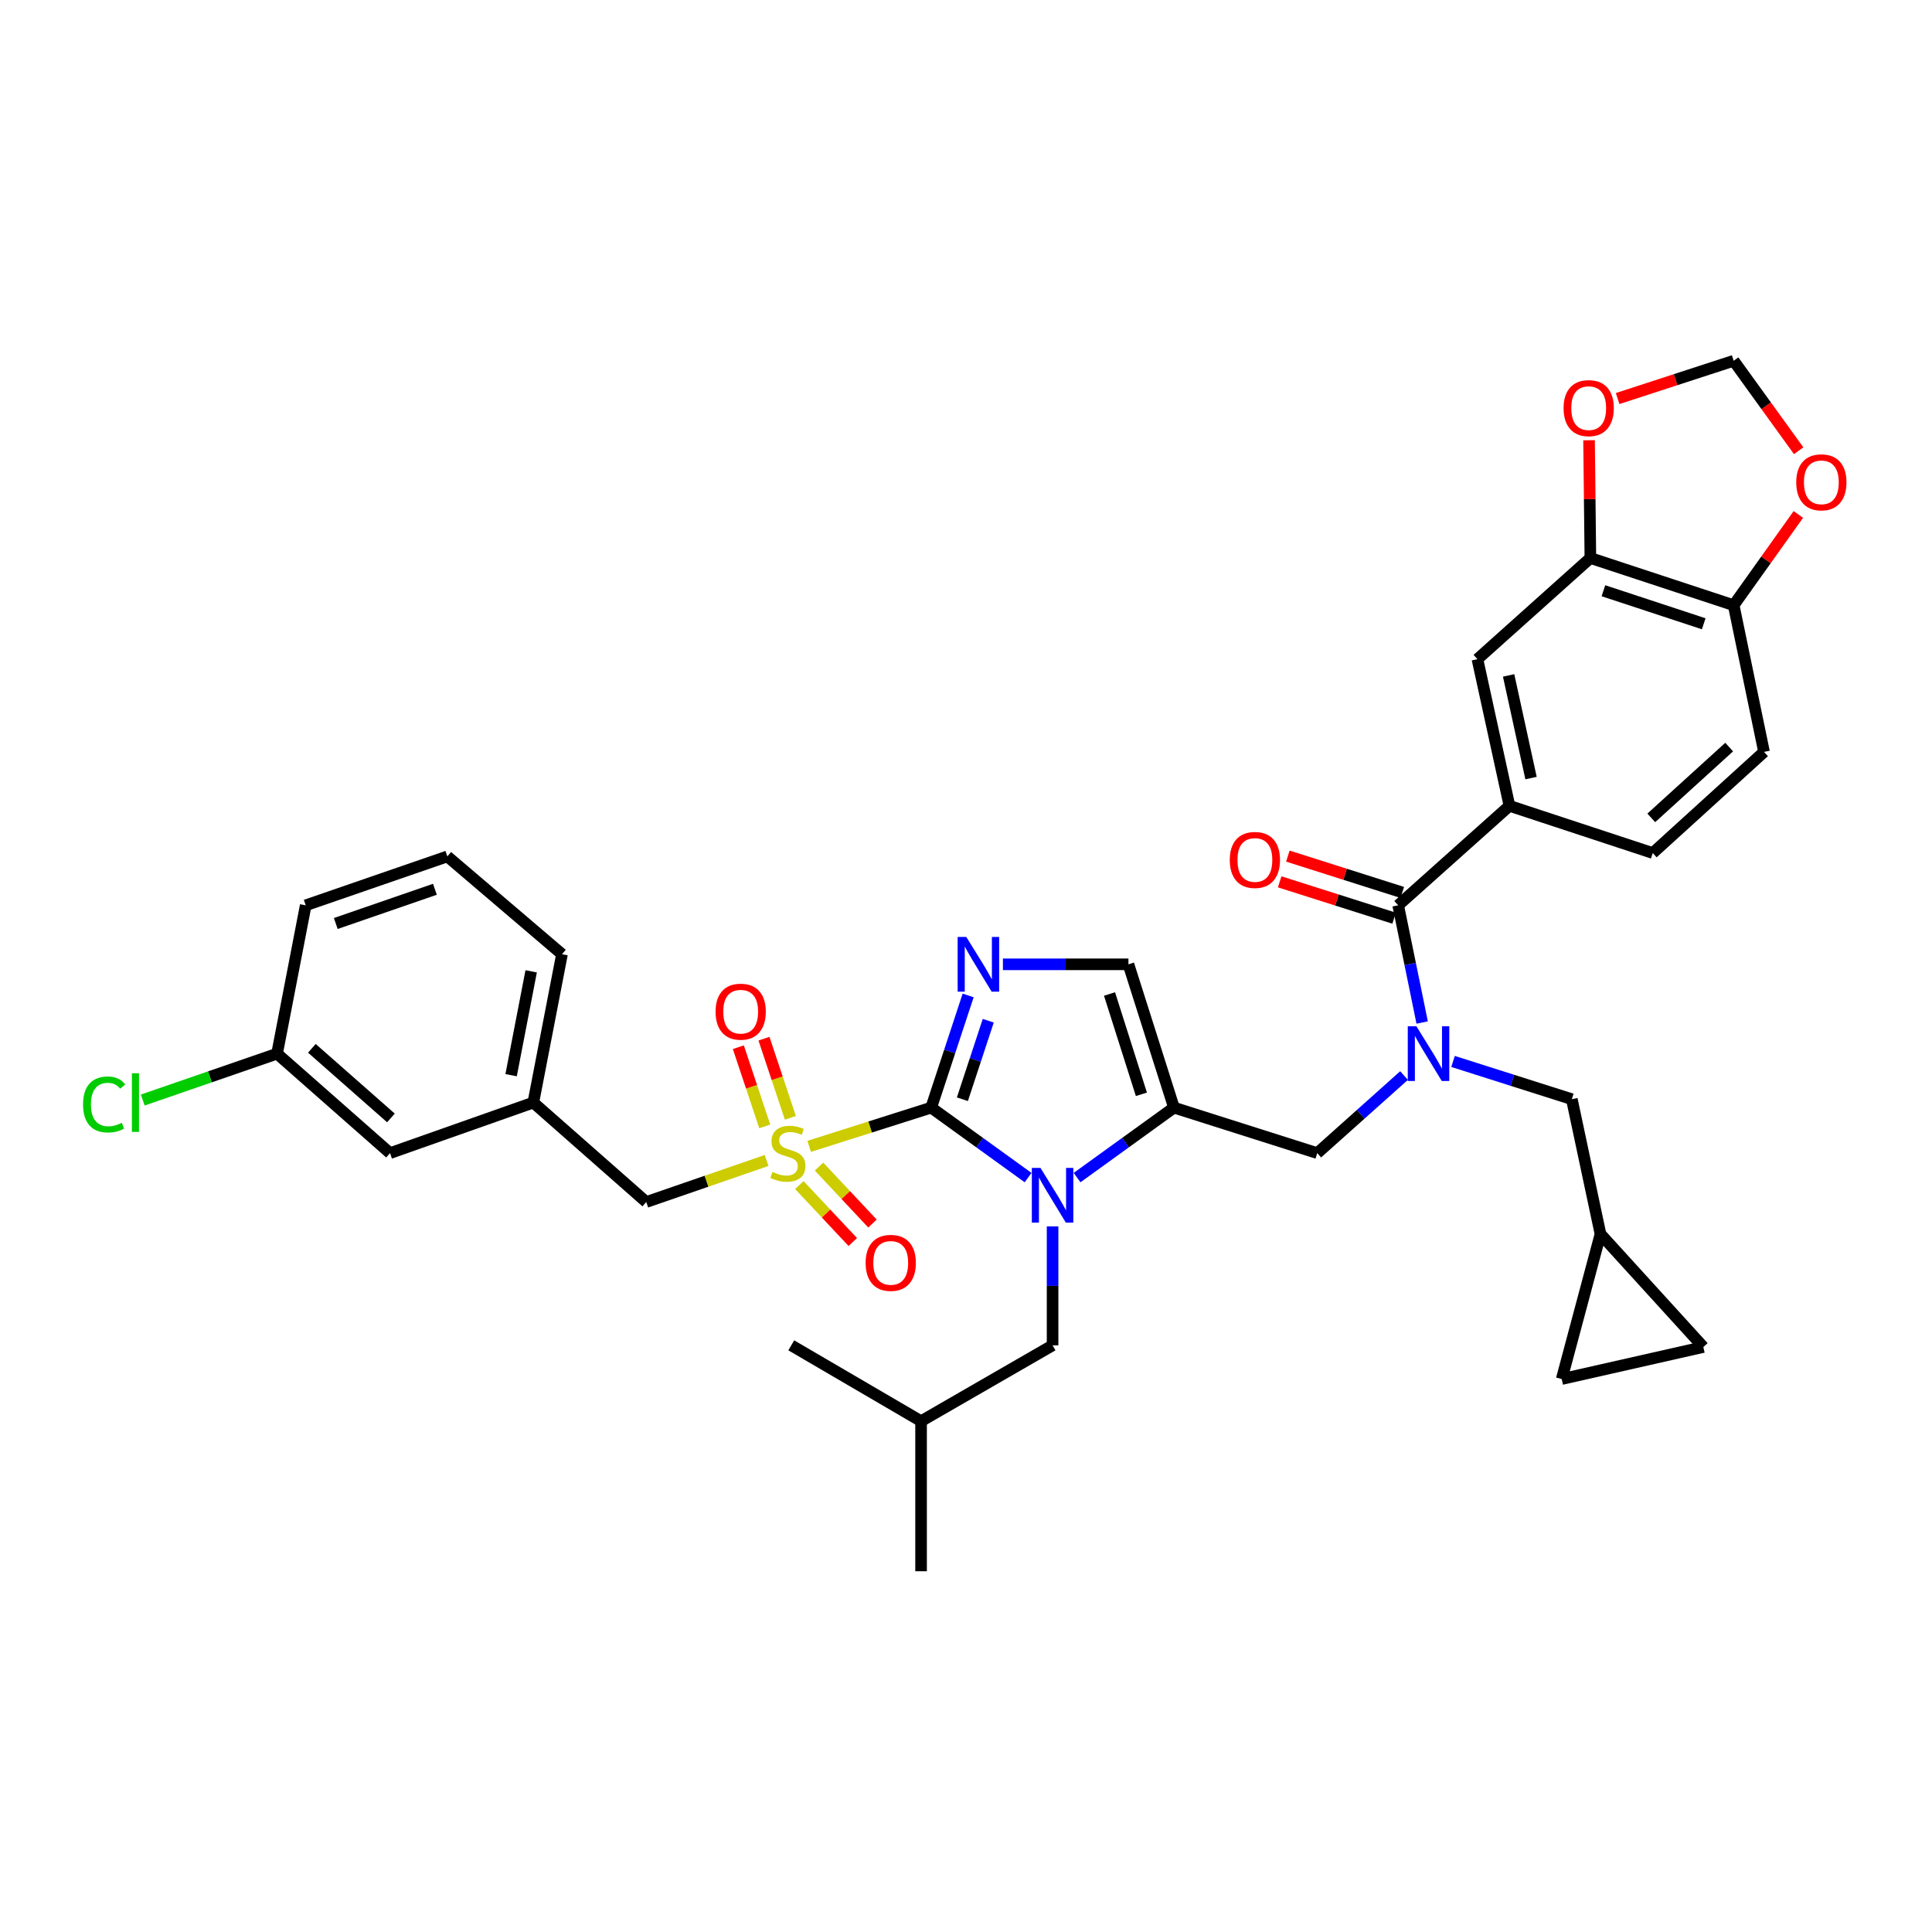 <?xml version='1.0' encoding='iso-8859-1'?>
<svg version='1.1' baseProfile='full'
              xmlns='http://www.w3.org/2000/svg'
                      xmlns:rdkit='http://www.rdkit.org/xml'
                      xmlns:xlink='http://www.w3.org/1999/xlink'
                  xml:space='preserve'
width='1000px' height='1000px' viewBox='0 0 1000 1000'>
<!-- END OF HEADER -->
<rect style='opacity:1.0;fill:#FFFFFF;stroke:none' width='1000' height='1000' x='0' y='0'> </rect>
<path class='bond-0' d='M 726.732,556.701 L 704.273,576.78' style='fill:none;fill-rule:evenodd;stroke:#0000FF;stroke-width:6px;stroke-linecap:butt;stroke-linejoin:miter;stroke-opacity:1' />
<path class='bond-0' d='M 704.273,576.78 L 681.813,596.859' style='fill:none;fill-rule:evenodd;stroke:#000000;stroke-width:6px;stroke-linecap:butt;stroke-linejoin:miter;stroke-opacity:1' />
<path class='bond-1' d='M 736.107,529.254 L 729.903,498.919' style='fill:none;fill-rule:evenodd;stroke:#0000FF;stroke-width:6px;stroke-linecap:butt;stroke-linejoin:miter;stroke-opacity:1' />
<path class='bond-1' d='M 729.903,498.919 L 723.699,468.584' style='fill:none;fill-rule:evenodd;stroke:#000000;stroke-width:6px;stroke-linecap:butt;stroke-linejoin:miter;stroke-opacity:1' />
<path class='bond-2' d='M 752.089,549.403 L 782.832,559.17' style='fill:none;fill-rule:evenodd;stroke:#0000FF;stroke-width:6px;stroke-linecap:butt;stroke-linejoin:miter;stroke-opacity:1' />
<path class='bond-2' d='M 782.832,559.17 L 813.575,568.937' style='fill:none;fill-rule:evenodd;stroke:#000000;stroke-width:6px;stroke-linecap:butt;stroke-linejoin:miter;stroke-opacity:1' />
<path class='bond-3' d='M 781.289,417.098 L 764.715,341.186' style='fill:none;fill-rule:evenodd;stroke:#000000;stroke-width:6px;stroke-linecap:butt;stroke-linejoin:miter;stroke-opacity:1' />
<path class='bond-3' d='M 792.461,402.729 L 780.86,349.591' style='fill:none;fill-rule:evenodd;stroke:#000000;stroke-width:6px;stroke-linecap:butt;stroke-linejoin:miter;stroke-opacity:1' />
<path class='bond-4' d='M 781.289,417.098 L 855.461,441.532' style='fill:none;fill-rule:evenodd;stroke:#000000;stroke-width:6px;stroke-linecap:butt;stroke-linejoin:miter;stroke-opacity:1' />
<path class='bond-5' d='M 781.289,417.098 L 723.699,468.584' style='fill:none;fill-rule:evenodd;stroke:#000000;stroke-width:6px;stroke-linecap:butt;stroke-linejoin:miter;stroke-opacity:1' />
<path class='bond-6' d='M 725.815,461.922 L 696.202,452.517' style='fill:none;fill-rule:evenodd;stroke:#000000;stroke-width:6px;stroke-linecap:butt;stroke-linejoin:miter;stroke-opacity:1' />
<path class='bond-6' d='M 696.202,452.517 L 666.589,443.112' style='fill:none;fill-rule:evenodd;stroke:#FF0000;stroke-width:6px;stroke-linecap:butt;stroke-linejoin:miter;stroke-opacity:1' />
<path class='bond-6' d='M 721.583,475.246 L 691.97,465.841' style='fill:none;fill-rule:evenodd;stroke:#000000;stroke-width:6px;stroke-linecap:butt;stroke-linejoin:miter;stroke-opacity:1' />
<path class='bond-6' d='M 691.97,465.841 L 662.357,456.436' style='fill:none;fill-rule:evenodd;stroke:#FF0000;stroke-width:6px;stroke-linecap:butt;stroke-linejoin:miter;stroke-opacity:1' />
<path class='bond-7' d='M 823.175,288.823 L 764.715,341.186' style='fill:none;fill-rule:evenodd;stroke:#000000;stroke-width:6px;stroke-linecap:butt;stroke-linejoin:miter;stroke-opacity:1' />
<path class='bond-8' d='M 823.175,288.823 L 822.834,258.344' style='fill:none;fill-rule:evenodd;stroke:#000000;stroke-width:6px;stroke-linecap:butt;stroke-linejoin:miter;stroke-opacity:1' />
<path class='bond-8' d='M 822.834,258.344 L 822.492,227.866' style='fill:none;fill-rule:evenodd;stroke:#FF0000;stroke-width:6px;stroke-linecap:butt;stroke-linejoin:miter;stroke-opacity:1' />
<path class='bond-9' d='M 823.175,288.823 L 897.347,313.257' style='fill:none;fill-rule:evenodd;stroke:#000000;stroke-width:6px;stroke-linecap:butt;stroke-linejoin:miter;stroke-opacity:1' />
<path class='bond-9' d='M 829.927,305.767 L 881.847,322.87' style='fill:none;fill-rule:evenodd;stroke:#000000;stroke-width:6px;stroke-linecap:butt;stroke-linejoin:miter;stroke-opacity:1' />
<path class='bond-10' d='M 881.643,697.212 L 808.341,713.794' style='fill:none;fill-rule:evenodd;stroke:#000000;stroke-width:6px;stroke-linecap:butt;stroke-linejoin:miter;stroke-opacity:1' />
<path class='bond-11' d='M 881.643,697.212 L 828.41,638.744' style='fill:none;fill-rule:evenodd;stroke:#000000;stroke-width:6px;stroke-linecap:butt;stroke-linejoin:miter;stroke-opacity:1' />
<path class='bond-12' d='M 808.341,713.794 L 828.41,638.744' style='fill:none;fill-rule:evenodd;stroke:#000000;stroke-width:6px;stroke-linecap:butt;stroke-linejoin:miter;stroke-opacity:1' />
<path class='bond-13' d='M 418.837,593.357 L 450.41,583.33' style='fill:none;fill-rule:evenodd;stroke:#CCCC00;stroke-width:6px;stroke-linecap:butt;stroke-linejoin:miter;stroke-opacity:1' />
<path class='bond-13' d='M 450.41,583.33 L 481.984,573.302' style='fill:none;fill-rule:evenodd;stroke:#000000;stroke-width:6px;stroke-linecap:butt;stroke-linejoin:miter;stroke-opacity:1' />
<path class='bond-14' d='M 396.793,600.662 L 365.651,611.412' style='fill:none;fill-rule:evenodd;stroke:#CCCC00;stroke-width:6px;stroke-linecap:butt;stroke-linejoin:miter;stroke-opacity:1' />
<path class='bond-14' d='M 365.651,611.412 L 334.51,622.163' style='fill:none;fill-rule:evenodd;stroke:#000000;stroke-width:6px;stroke-linecap:butt;stroke-linejoin:miter;stroke-opacity:1' />
<path class='bond-15' d='M 409.092,578.596 L 402.262,558.109' style='fill:none;fill-rule:evenodd;stroke:#CCCC00;stroke-width:6px;stroke-linecap:butt;stroke-linejoin:miter;stroke-opacity:1' />
<path class='bond-15' d='M 402.262,558.109 L 395.432,537.622' style='fill:none;fill-rule:evenodd;stroke:#FF0000;stroke-width:6px;stroke-linecap:butt;stroke-linejoin:miter;stroke-opacity:1' />
<path class='bond-15' d='M 395.829,583.018 L 389,562.531' style='fill:none;fill-rule:evenodd;stroke:#CCCC00;stroke-width:6px;stroke-linecap:butt;stroke-linejoin:miter;stroke-opacity:1' />
<path class='bond-15' d='M 389,562.531 L 382.17,542.043' style='fill:none;fill-rule:evenodd;stroke:#FF0000;stroke-width:6px;stroke-linecap:butt;stroke-linejoin:miter;stroke-opacity:1' />
<path class='bond-16' d='M 413.739,613.389 L 427.573,628.128' style='fill:none;fill-rule:evenodd;stroke:#CCCC00;stroke-width:6px;stroke-linecap:butt;stroke-linejoin:miter;stroke-opacity:1' />
<path class='bond-16' d='M 427.573,628.128 L 441.406,642.868' style='fill:none;fill-rule:evenodd;stroke:#FF0000;stroke-width:6px;stroke-linecap:butt;stroke-linejoin:miter;stroke-opacity:1' />
<path class='bond-16' d='M 423.933,603.822 L 437.766,618.561' style='fill:none;fill-rule:evenodd;stroke:#CCCC00;stroke-width:6px;stroke-linecap:butt;stroke-linejoin:miter;stroke-opacity:1' />
<path class='bond-16' d='M 437.766,618.561 L 451.6,633.301' style='fill:none;fill-rule:evenodd;stroke:#FF0000;stroke-width:6px;stroke-linecap:butt;stroke-linejoin:miter;stroke-opacity:1' />
<path class='bond-17' d='M 334.51,622.163 L 276.05,570.685' style='fill:none;fill-rule:evenodd;stroke:#000000;stroke-width:6px;stroke-linecap:butt;stroke-linejoin:miter;stroke-opacity:1' />
<path class='bond-18' d='M 201.877,596.859 L 143.41,545.373' style='fill:none;fill-rule:evenodd;stroke:#000000;stroke-width:6px;stroke-linecap:butt;stroke-linejoin:miter;stroke-opacity:1' />
<path class='bond-18' d='M 202.346,578.644 L 161.419,542.604' style='fill:none;fill-rule:evenodd;stroke:#000000;stroke-width:6px;stroke-linecap:butt;stroke-linejoin:miter;stroke-opacity:1' />
<path class='bond-19' d='M 201.877,596.859 L 276.05,570.685' style='fill:none;fill-rule:evenodd;stroke:#000000;stroke-width:6px;stroke-linecap:butt;stroke-linejoin:miter;stroke-opacity:1' />
<path class='bond-20' d='M 143.41,545.373 L 108.648,557.377' style='fill:none;fill-rule:evenodd;stroke:#000000;stroke-width:6px;stroke-linecap:butt;stroke-linejoin:miter;stroke-opacity:1' />
<path class='bond-20' d='M 108.648,557.377 L 73.886,569.38' style='fill:none;fill-rule:evenodd;stroke:#00CC00;stroke-width:6px;stroke-linecap:butt;stroke-linejoin:miter;stroke-opacity:1' />
<path class='bond-21' d='M 143.41,545.373 L 158.244,468.584' style='fill:none;fill-rule:evenodd;stroke:#000000;stroke-width:6px;stroke-linecap:butt;stroke-linejoin:miter;stroke-opacity:1' />
<path class='bond-22' d='M 557.494,609.519 L 582.568,591.411' style='fill:none;fill-rule:evenodd;stroke:#0000FF;stroke-width:6px;stroke-linecap:butt;stroke-linejoin:miter;stroke-opacity:1' />
<path class='bond-22' d='M 582.568,591.411 L 607.641,573.302' style='fill:none;fill-rule:evenodd;stroke:#000000;stroke-width:6px;stroke-linecap:butt;stroke-linejoin:miter;stroke-opacity:1' />
<path class='bond-23' d='M 532.139,609.52 L 507.061,591.411' style='fill:none;fill-rule:evenodd;stroke:#0000FF;stroke-width:6px;stroke-linecap:butt;stroke-linejoin:miter;stroke-opacity:1' />
<path class='bond-23' d='M 507.061,591.411 L 481.984,573.302' style='fill:none;fill-rule:evenodd;stroke:#000000;stroke-width:6px;stroke-linecap:butt;stroke-linejoin:miter;stroke-opacity:1' />
<path class='bond-24' d='M 544.816,634.777 L 544.816,665.56' style='fill:none;fill-rule:evenodd;stroke:#0000FF;stroke-width:6px;stroke-linecap:butt;stroke-linejoin:miter;stroke-opacity:1' />
<path class='bond-24' d='M 544.816,665.56 L 544.816,696.342' style='fill:none;fill-rule:evenodd;stroke:#000000;stroke-width:6px;stroke-linecap:butt;stroke-linejoin:miter;stroke-opacity:1' />
<path class='bond-25' d='M 607.641,573.302 L 584.077,499.13' style='fill:none;fill-rule:evenodd;stroke:#000000;stroke-width:6px;stroke-linecap:butt;stroke-linejoin:miter;stroke-opacity:1' />
<path class='bond-25' d='M 590.783,566.409 L 574.288,514.489' style='fill:none;fill-rule:evenodd;stroke:#000000;stroke-width:6px;stroke-linecap:butt;stroke-linejoin:miter;stroke-opacity:1' />
<path class='bond-26' d='M 607.641,573.302 L 681.813,596.859' style='fill:none;fill-rule:evenodd;stroke:#000000;stroke-width:6px;stroke-linecap:butt;stroke-linejoin:miter;stroke-opacity:1' />
<path class='bond-27' d='M 584.077,499.13 L 551.588,499.13' style='fill:none;fill-rule:evenodd;stroke:#000000;stroke-width:6px;stroke-linecap:butt;stroke-linejoin:miter;stroke-opacity:1' />
<path class='bond-27' d='M 551.588,499.13 L 519.099,499.13' style='fill:none;fill-rule:evenodd;stroke:#0000FF;stroke-width:6px;stroke-linecap:butt;stroke-linejoin:miter;stroke-opacity:1' />
<path class='bond-28' d='M 501.11,515.242 L 491.547,544.272' style='fill:none;fill-rule:evenodd;stroke:#0000FF;stroke-width:6px;stroke-linecap:butt;stroke-linejoin:miter;stroke-opacity:1' />
<path class='bond-28' d='M 491.547,544.272 L 481.984,573.302' style='fill:none;fill-rule:evenodd;stroke:#000000;stroke-width:6px;stroke-linecap:butt;stroke-linejoin:miter;stroke-opacity:1' />
<path class='bond-28' d='M 511.519,528.326 L 504.825,548.646' style='fill:none;fill-rule:evenodd;stroke:#0000FF;stroke-width:6px;stroke-linecap:butt;stroke-linejoin:miter;stroke-opacity:1' />
<path class='bond-28' d='M 504.825,548.646 L 498.131,568.967' style='fill:none;fill-rule:evenodd;stroke:#000000;stroke-width:6px;stroke-linecap:butt;stroke-linejoin:miter;stroke-opacity:1' />
<path class='bond-29' d='M 544.816,696.342 L 476.749,735.603' style='fill:none;fill-rule:evenodd;stroke:#000000;stroke-width:6px;stroke-linecap:butt;stroke-linejoin:miter;stroke-opacity:1' />
<path class='bond-30' d='M 476.749,735.603 L 409.559,696.342' style='fill:none;fill-rule:evenodd;stroke:#000000;stroke-width:6px;stroke-linecap:butt;stroke-linejoin:miter;stroke-opacity:1' />
<path class='bond-31' d='M 476.749,735.603 L 476.749,813.27' style='fill:none;fill-rule:evenodd;stroke:#000000;stroke-width:6px;stroke-linecap:butt;stroke-linejoin:miter;stroke-opacity:1' />
<path class='bond-32' d='M 276.05,570.685 L 290.884,493.895' style='fill:none;fill-rule:evenodd;stroke:#000000;stroke-width:6px;stroke-linecap:butt;stroke-linejoin:miter;stroke-opacity:1' />
<path class='bond-32' d='M 264.548,556.515 L 274.932,502.762' style='fill:none;fill-rule:evenodd;stroke:#000000;stroke-width:6px;stroke-linecap:butt;stroke-linejoin:miter;stroke-opacity:1' />
<path class='bond-33' d='M 231.546,443.28 L 290.884,493.895' style='fill:none;fill-rule:evenodd;stroke:#000000;stroke-width:6px;stroke-linecap:butt;stroke-linejoin:miter;stroke-opacity:1' />
<path class='bond-34' d='M 231.546,443.28 L 158.244,468.584' style='fill:none;fill-rule:evenodd;stroke:#000000;stroke-width:6px;stroke-linecap:butt;stroke-linejoin:miter;stroke-opacity:1' />
<path class='bond-34' d='M 225.113,460.29 L 173.801,478.003' style='fill:none;fill-rule:evenodd;stroke:#000000;stroke-width:6px;stroke-linecap:butt;stroke-linejoin:miter;stroke-opacity:1' />
<path class='bond-35' d='M 828.41,638.744 L 813.575,568.937' style='fill:none;fill-rule:evenodd;stroke:#000000;stroke-width:6px;stroke-linecap:butt;stroke-linejoin:miter;stroke-opacity:1' />
<path class='bond-36' d='M 897.347,313.257 L 913.059,389.177' style='fill:none;fill-rule:evenodd;stroke:#000000;stroke-width:6px;stroke-linecap:butt;stroke-linejoin:miter;stroke-opacity:1' />
<path class='bond-37' d='M 897.347,313.257 L 914.083,289.768' style='fill:none;fill-rule:evenodd;stroke:#000000;stroke-width:6px;stroke-linecap:butt;stroke-linejoin:miter;stroke-opacity:1' />
<path class='bond-37' d='M 914.083,289.768 L 930.819,266.278' style='fill:none;fill-rule:evenodd;stroke:#FF0000;stroke-width:6px;stroke-linecap:butt;stroke-linejoin:miter;stroke-opacity:1' />
<path class='bond-38' d='M 837.278,206.289 L 867.313,196.509' style='fill:none;fill-rule:evenodd;stroke:#FF0000;stroke-width:6px;stroke-linecap:butt;stroke-linejoin:miter;stroke-opacity:1' />
<path class='bond-38' d='M 867.313,196.509 L 897.347,186.73' style='fill:none;fill-rule:evenodd;stroke:#000000;stroke-width:6px;stroke-linecap:butt;stroke-linejoin:miter;stroke-opacity:1' />
<path class='bond-39' d='M 930.986,233.305 L 914.167,210.017' style='fill:none;fill-rule:evenodd;stroke:#FF0000;stroke-width:6px;stroke-linecap:butt;stroke-linejoin:miter;stroke-opacity:1' />
<path class='bond-39' d='M 914.167,210.017 L 897.347,186.73' style='fill:none;fill-rule:evenodd;stroke:#000000;stroke-width:6px;stroke-linecap:butt;stroke-linejoin:miter;stroke-opacity:1' />
<path class='bond-40' d='M 855.461,441.532 L 913.059,389.177' style='fill:none;fill-rule:evenodd;stroke:#000000;stroke-width:6px;stroke-linecap:butt;stroke-linejoin:miter;stroke-opacity:1' />
<path class='bond-40' d='M 854.698,423.334 L 895.016,386.685' style='fill:none;fill-rule:evenodd;stroke:#000000;stroke-width:6px;stroke-linecap:butt;stroke-linejoin:miter;stroke-opacity:1' />
<path  class='atom-0' d='M 733.143 531.213
L 742.423 546.213
Q 743.343 547.693, 744.823 550.373
Q 746.303 553.053, 746.383 553.213
L 746.383 531.213
L 750.143 531.213
L 750.143 559.533
L 746.263 559.533
L 736.303 543.133
Q 735.143 541.213, 733.903 539.013
Q 732.703 536.813, 732.343 536.133
L 732.343 559.533
L 728.663 559.533
L 728.663 531.213
L 733.143 531.213
' fill='#0000FF'/>
<path  class='atom-3' d='M 636.527 445.107
Q 636.527 438.307, 639.887 434.507
Q 643.247 430.707, 649.527 430.707
Q 655.807 430.707, 659.167 434.507
Q 662.527 438.307, 662.527 445.107
Q 662.527 451.987, 659.127 455.907
Q 655.727 459.787, 649.527 459.787
Q 643.287 459.787, 639.887 455.907
Q 636.527 452.027, 636.527 445.107
M 649.527 456.587
Q 653.847 456.587, 656.167 453.707
Q 658.527 450.787, 658.527 445.107
Q 658.527 439.547, 656.167 436.747
Q 653.847 433.907, 649.527 433.907
Q 645.207 433.907, 642.847 436.707
Q 640.527 439.507, 640.527 445.107
Q 640.527 450.827, 642.847 453.707
Q 645.207 456.587, 649.527 456.587
' fill='#FF0000'/>
<path  class='atom-8' d='M 399.812 606.579
Q 400.132 606.699, 401.452 607.259
Q 402.772 607.819, 404.212 608.179
Q 405.692 608.499, 407.132 608.499
Q 409.812 608.499, 411.372 607.219
Q 412.932 605.899, 412.932 603.619
Q 412.932 602.059, 412.132 601.099
Q 411.372 600.139, 410.172 599.619
Q 408.972 599.099, 406.972 598.499
Q 404.452 597.739, 402.932 597.019
Q 401.452 596.299, 400.372 594.779
Q 399.332 593.259, 399.332 590.699
Q 399.332 587.139, 401.732 584.939
Q 404.172 582.739, 408.972 582.739
Q 412.252 582.739, 415.972 584.299
L 415.052 587.379
Q 411.652 585.979, 409.092 585.979
Q 406.332 585.979, 404.812 587.139
Q 403.292 588.259, 403.332 590.219
Q 403.332 591.739, 404.092 592.659
Q 404.892 593.579, 406.012 594.099
Q 407.172 594.619, 409.092 595.219
Q 411.652 596.019, 413.172 596.819
Q 414.692 597.619, 415.772 599.259
Q 416.892 600.859, 416.892 603.619
Q 416.892 607.539, 414.252 609.659
Q 411.652 611.739, 407.292 611.739
Q 404.772 611.739, 402.852 611.179
Q 400.972 610.659, 398.732 609.739
L 399.812 606.579
' fill='#CCCC00'/>
<path  class='atom-10' d='M 370.378 523.644
Q 370.378 516.844, 373.738 513.044
Q 377.098 509.244, 383.378 509.244
Q 389.658 509.244, 393.018 513.044
Q 396.378 516.844, 396.378 523.644
Q 396.378 530.524, 392.978 534.444
Q 389.578 538.324, 383.378 538.324
Q 377.138 538.324, 373.738 534.444
Q 370.378 530.564, 370.378 523.644
M 383.378 535.124
Q 387.698 535.124, 390.018 532.244
Q 392.378 529.324, 392.378 523.644
Q 392.378 518.084, 390.018 515.284
Q 387.698 512.444, 383.378 512.444
Q 379.058 512.444, 376.698 515.244
Q 374.378 518.044, 374.378 523.644
Q 374.378 529.364, 376.698 532.244
Q 379.058 535.124, 383.378 535.124
' fill='#FF0000'/>
<path  class='atom-11' d='M 448.045 653.659
Q 448.045 646.859, 451.405 643.059
Q 454.765 639.259, 461.045 639.259
Q 467.325 639.259, 470.685 643.059
Q 474.045 646.859, 474.045 653.659
Q 474.045 660.539, 470.645 664.459
Q 467.245 668.339, 461.045 668.339
Q 454.805 668.339, 451.405 664.459
Q 448.045 660.579, 448.045 653.659
M 461.045 665.139
Q 465.365 665.139, 467.685 662.259
Q 470.045 659.339, 470.045 653.659
Q 470.045 648.099, 467.685 645.299
Q 465.365 642.459, 461.045 642.459
Q 456.725 642.459, 454.365 645.259
Q 452.045 648.059, 452.045 653.659
Q 452.045 659.379, 454.365 662.259
Q 456.725 665.139, 461.045 665.139
' fill='#FF0000'/>
<path  class='atom-14' d='M 538.556 604.515
L 547.836 619.515
Q 548.756 620.995, 550.236 623.675
Q 551.716 626.355, 551.796 626.515
L 551.796 604.515
L 555.556 604.515
L 555.556 632.835
L 551.676 632.835
L 541.716 616.435
Q 540.556 614.515, 539.316 612.315
Q 538.116 610.115, 537.756 609.435
L 537.756 632.835
L 534.076 632.835
L 534.076 604.515
L 538.556 604.515
' fill='#0000FF'/>
<path  class='atom-17' d='M 500.158 484.97
L 509.438 499.97
Q 510.358 501.45, 511.838 504.13
Q 513.318 506.81, 513.398 506.97
L 513.398 484.97
L 517.158 484.97
L 517.158 513.29
L 513.278 513.29
L 503.318 496.89
Q 502.158 494.97, 500.918 492.77
Q 499.718 490.57, 499.358 489.89
L 499.358 513.29
L 495.678 513.29
L 495.678 484.97
L 500.158 484.97
' fill='#0000FF'/>
<path  class='atom-24' d='M 42.988 571.665
Q 42.988 564.625, 46.268 560.945
Q 49.588 557.225, 55.868 557.225
Q 61.708 557.225, 64.828 561.345
L 62.188 563.505
Q 59.908 560.505, 55.868 560.505
Q 51.588 560.505, 49.308 563.385
Q 47.068 566.225, 47.068 571.665
Q 47.068 577.265, 49.388 580.145
Q 51.748 583.025, 56.308 583.025
Q 59.428 583.025, 63.068 581.145
L 64.188 584.145
Q 62.708 585.105, 60.468 585.665
Q 58.228 586.225, 55.748 586.225
Q 49.588 586.225, 46.268 582.465
Q 42.988 578.705, 42.988 571.665
' fill='#00CC00'/>
<path  class='atom-24' d='M 68.268 555.505
L 71.948 555.505
L 71.948 585.865
L 68.268 585.865
L 68.268 555.505
' fill='#00CC00'/>
<path  class='atom-32' d='M 809.305 211.244
Q 809.305 204.444, 812.665 200.644
Q 816.025 196.844, 822.305 196.844
Q 828.585 196.844, 831.945 200.644
Q 835.305 204.444, 835.305 211.244
Q 835.305 218.124, 831.905 222.044
Q 828.505 225.924, 822.305 225.924
Q 816.065 225.924, 812.665 222.044
Q 809.305 218.164, 809.305 211.244
M 822.305 222.724
Q 826.625 222.724, 828.945 219.844
Q 831.305 216.924, 831.305 211.244
Q 831.305 205.684, 828.945 202.884
Q 826.625 200.044, 822.305 200.044
Q 817.985 200.044, 815.625 202.844
Q 813.305 205.644, 813.305 211.244
Q 813.305 216.964, 815.625 219.844
Q 817.985 222.724, 822.305 222.724
' fill='#FF0000'/>
<path  class='atom-33' d='M 929.728 249.643
Q 929.728 242.843, 933.088 239.043
Q 936.448 235.243, 942.728 235.243
Q 949.008 235.243, 952.368 239.043
Q 955.728 242.843, 955.728 249.643
Q 955.728 256.523, 952.328 260.443
Q 948.928 264.323, 942.728 264.323
Q 936.488 264.323, 933.088 260.443
Q 929.728 256.563, 929.728 249.643
M 942.728 261.123
Q 947.048 261.123, 949.368 258.243
Q 951.728 255.323, 951.728 249.643
Q 951.728 244.083, 949.368 241.283
Q 947.048 238.443, 942.728 238.443
Q 938.408 238.443, 936.048 241.243
Q 933.728 244.043, 933.728 249.643
Q 933.728 255.363, 936.048 258.243
Q 938.408 261.123, 942.728 261.123
' fill='#FF0000'/>
</svg>
